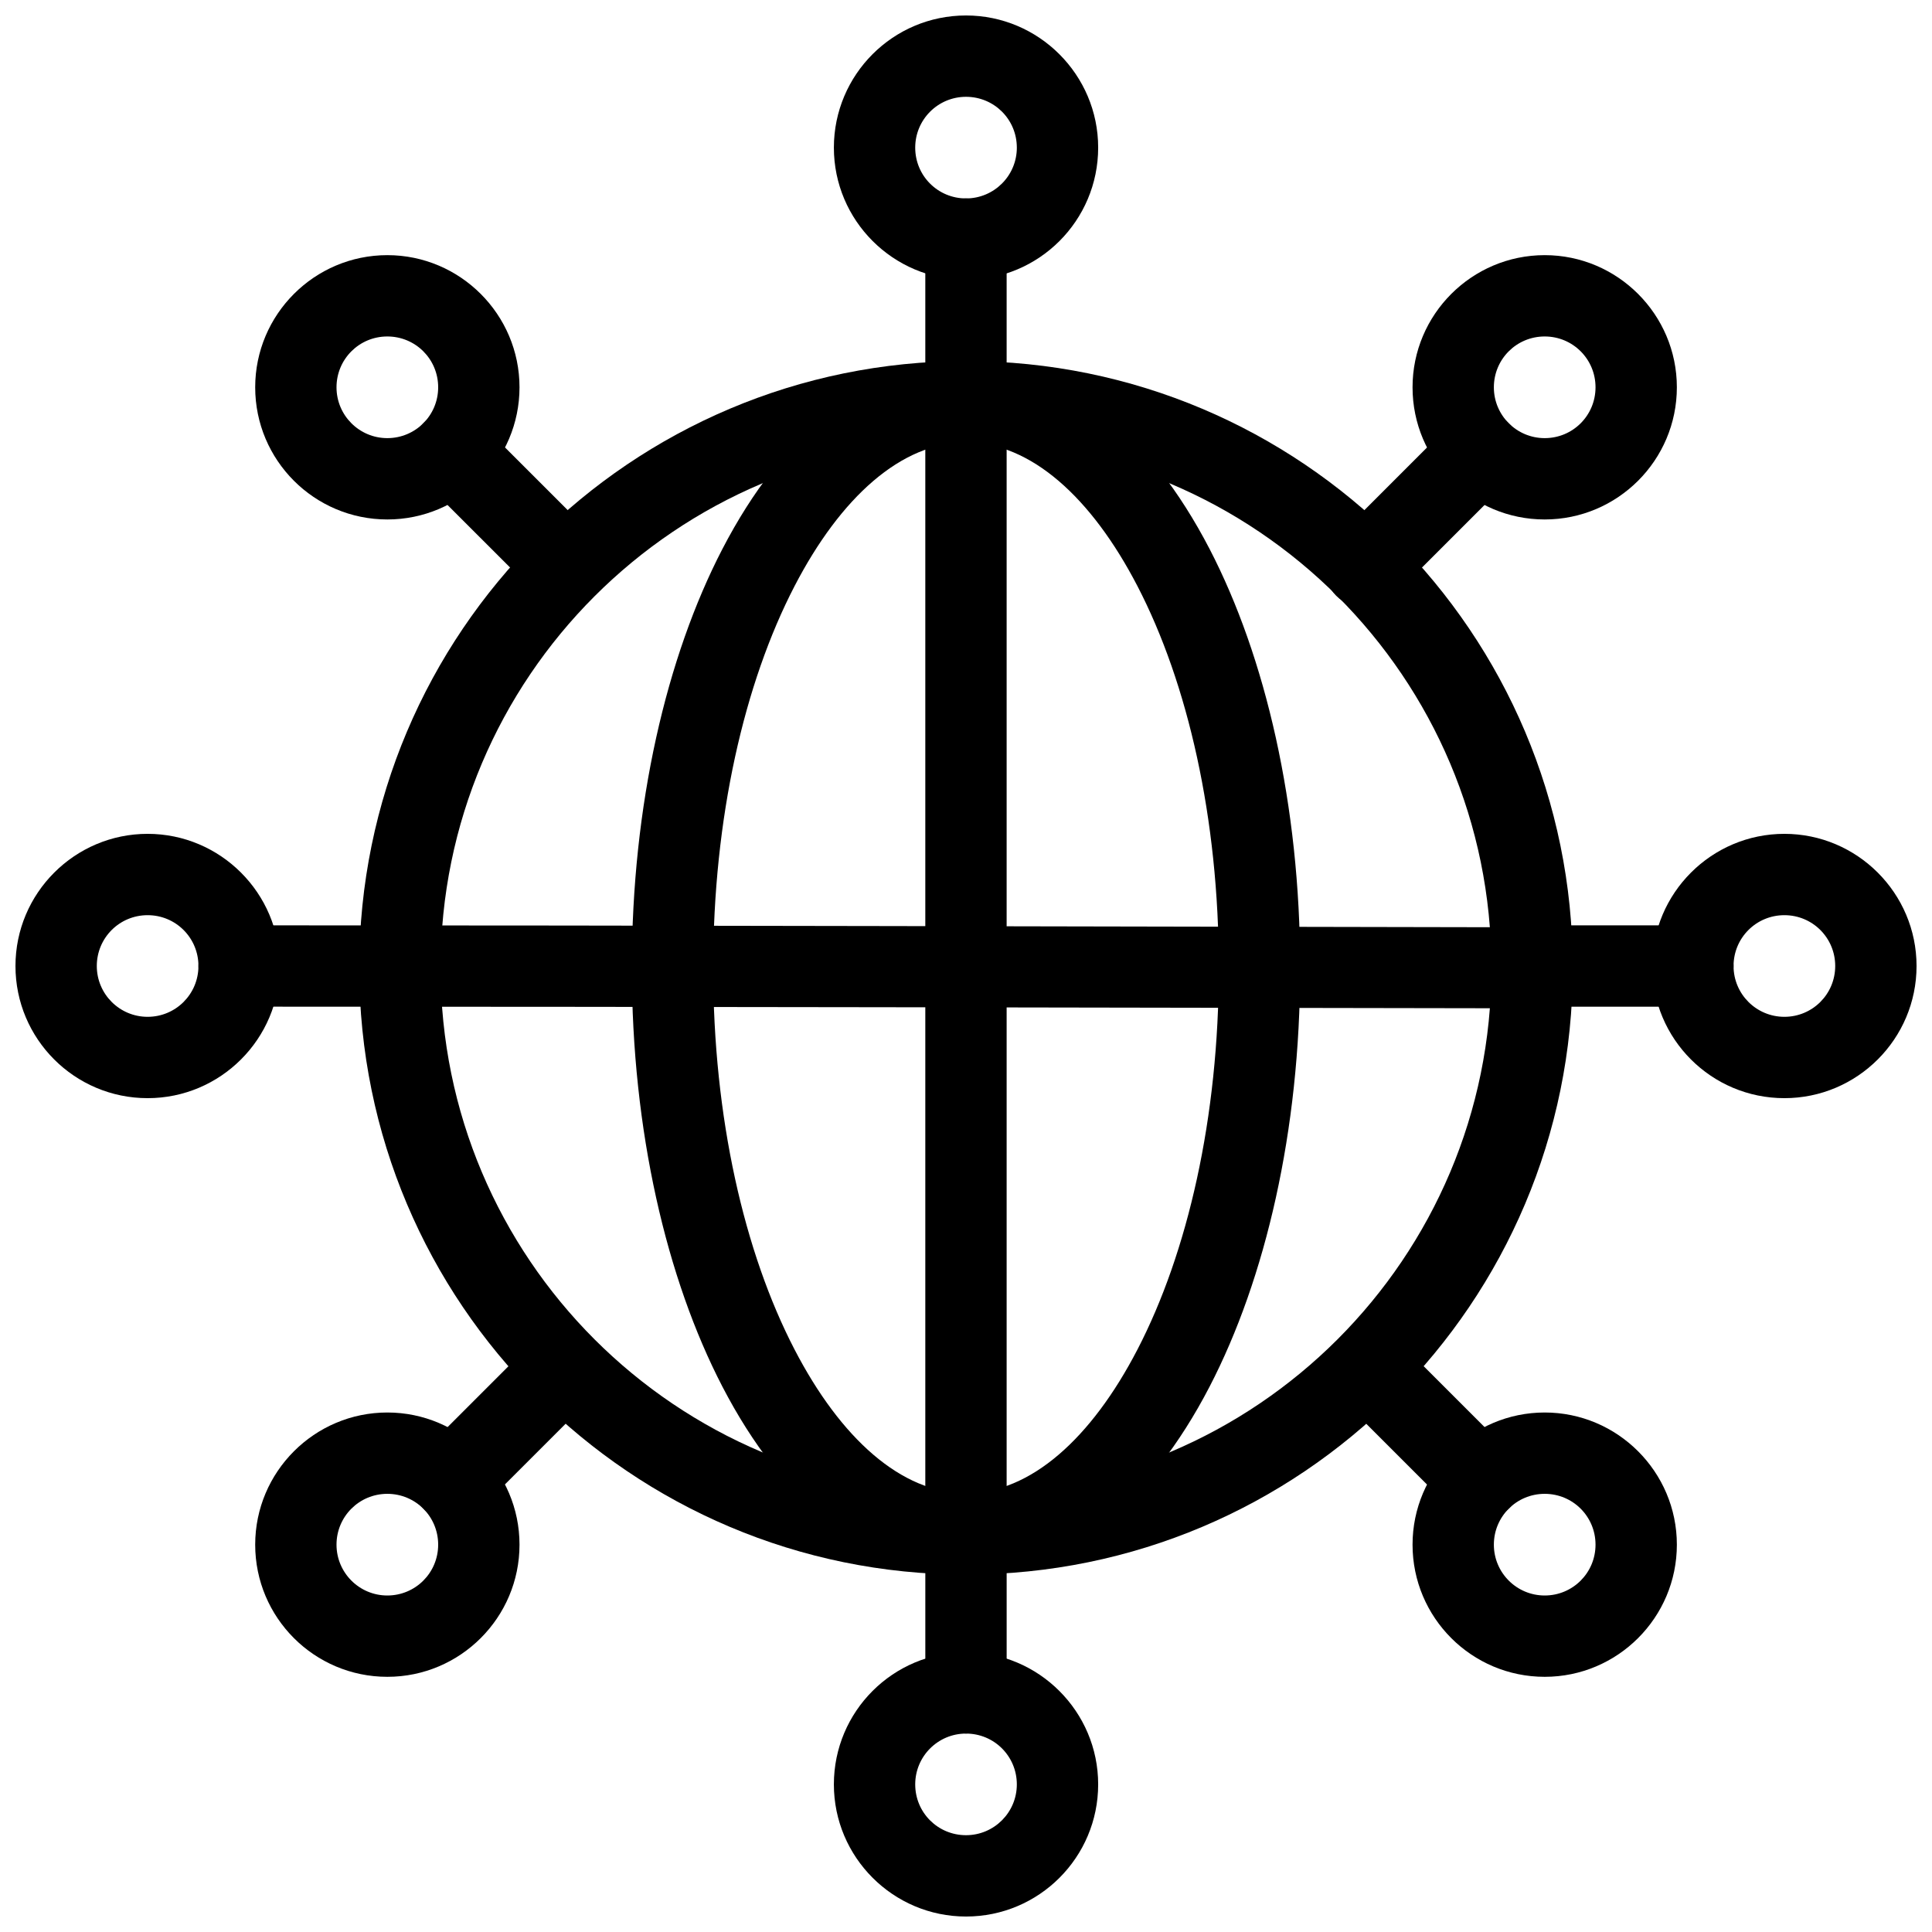 <?xml version="1.0" encoding="UTF-8"?>
<!-- Uploaded to: SVG Repo, www.svgrepo.com, Generator: SVG Repo Mixer Tools -->
<svg width="800px" height="800px" version="1.1" viewBox="144 144 512 512" xmlns="http://www.w3.org/2000/svg">
 <defs>
  <clipPath id="d">
   <path d="m364 148.09h72v70.906h-72z"/>
  </clipPath>
  <clipPath id="c">
   <path d="m364 581h72v70.902h-72z"/>
  </clipPath>
  <clipPath id="b">
   <path d="m581 364h70.902v72h-70.902z"/>
  </clipPath>
  <clipPath id="a">
   <path d="m148.09 364h70.906v72h-70.906z"/>
  </clipPath>
 </defs>
 <g clip-path="url(#d)">
  <path d="m413.47 183.12c0-7.473-6.004-13.465-13.465-13.465-7.438 0-13.465 6.027-13.465 13.465 0 7.477 6 13.465 13.465 13.465 3.719 0 7.09-1.508 9.523-3.945 2.438-2.434 3.945-5.805 3.945-9.523zm21.555 0c0 9.668-3.918 18.422-10.258 24.762-6.332 6.332-15.094 10.258-24.762 10.258-19.305 0-35.02-15.707-35.02-35.02 0-9.668 3.926-18.43 10.258-24.762 6.34-6.34 15.094-10.258 24.762-10.258 19.285 0 35.02 15.715 35.02 35.02z"/>
 </g>
 <path d="m467 400.48c0-39.715-8.238-75.461-21.559-101.15-12.199-23.527-28.309-38.086-45.441-38.086-17.129 0-33.242 14.559-45.438 38.086-13.316 25.688-21.559 61.438-21.559 101.15 0 39.715 8.238 75.461 21.559 101.15 12.199 23.527 28.309 38.086 45.438 38.086s33.242-14.559 45.441-38.086c13.316-25.688 21.559-61.438 21.559-101.15zm-2.449-111c14.828 28.602 24 67.863 24 111s-9.172 82.398-24 111c-15.949 30.758-38.727 49.789-64.551 49.789-25.824 0-48.602-19.031-64.551-49.789-14.828-28.602-24.004-67.863-24.004-111 0-43.133 9.172-82.398 24.004-111 15.949-30.758 38.727-49.789 64.551-49.789 25.824 0 48.602 19.031 64.551 49.789z"/>
 <path d="m410.77 207.36c0-5.949-4.828-10.777-10.777-10.777-5.949 0-10.777 4.828-10.777 10.777v43.105c0 5.949 4.828 10.777 10.777 10.777 5.949 0 10.777-4.828 10.777-10.777z"/>
 <g clip-path="url(#c)">
  <path d="m413.47 616.88c0-7.469-6.004-13.465-13.465-13.465-7.438 0-13.465 6.027-13.465 13.465 0 7.481 6 13.465 13.465 13.465 7.438 0 13.465-6.027 13.465-13.465zm21.555 0c0 19.34-15.68 35.02-35.02 35.02-19.305 0-35.02-15.707-35.02-35.02 0-19.34 15.68-35.02 35.02-35.02 19.285 0 35.02 15.715 35.02 35.02z"/>
 </g>
 <path d="m389.22 592.62c0 5.949 4.828 10.777 10.777 10.777 5.949 0 10.777-4.828 10.777-10.777v-40.406c0-5.949-4.828-10.777-10.777-10.777-5.949 0-10.777 4.828-10.777 10.777z"/>
 <path d="m566.83 246.64c0-7.473-6.008-13.473-13.469-13.473-7.473 0-13.473 6.019-13.473 13.473 0 7.438 6.031 13.469 13.473 13.469 7.465 0 13.469-6 13.469-13.469zm21.555 0c0 19.316-15.707 35.023-35.023 35.023-9.668 0-18.43-3.922-24.766-10.258-6.336-6.336-10.258-15.098-10.258-24.766 0-19.305 15.711-35.023 35.023-35.023 19.285 0 35.023 15.715 35.023 35.023z"/>
 <path d="m543.83 271.41c4.207-4.207 4.207-11.031 0-15.238s-11.031-4.207-15.238 0l-30.477 30.48c-4.207 4.207-4.207 11.031 0 15.238s11.031 4.207 15.238 0z"/>
 <path d="m260.12 553.35c0-7.469-6.008-13.469-13.473-13.469-7.469 0-13.469 6.019-13.469 13.469 0 7.438 6.031 13.473 13.469 13.473 7.449 0 13.473-6.004 13.473-13.473zm21.555 0c0 19.32-15.707 35.023-35.023 35.023-19.34 0-35.023-15.684-35.023-35.023 0-19.305 15.707-35.023 35.023-35.023 19.285 0 35.023 15.715 35.023 35.023z"/>
 <path d="m256.21 528.59c-4.207 4.184-4.227 10.988-0.043 15.199 4.184 4.207 10.988 4.227 15.199 0.043l28.582-28.574c4.207-4.184 4.227-10.988 0.043-15.195-4.184-4.207-10.988-4.227-15.195-0.043l-28.582 28.574z"/>
 <g clip-path="url(#b)">
  <path d="m630.35 400c0-7.469-6.008-13.469-13.469-13.469-7.473 0-13.473 6.016-13.473 13.469 0 3.719 1.508 7.086 3.945 9.523s5.805 3.945 9.527 3.945c7.449 0 13.469-6.004 13.469-13.469zm21.555 0c0 19.316-15.707 35.023-35.023 35.023-19.34 0-35.023-15.684-35.023-35.023 0-19.305 15.711-35.023 35.023-35.023 19.285 0 35.023 15.719 35.023 35.023z"/>
 </g>
 <path d="m592.63 410.78c5.949 0 10.777-4.828 10.777-10.777s-4.828-10.777-10.777-10.777h-43.105c-5.949 0-10.777 4.828-10.777 10.777s4.828 10.777 10.777 10.777z"/>
 <g clip-path="url(#a)">
  <path d="m196.59 400c0-7.469-6.004-13.469-13.469-13.469-7.469 0-13.469 6.016-13.469 13.469 0 3.719 1.508 7.086 3.945 9.523s5.805 3.945 9.523 3.945c7.449 0 13.469-6.004 13.469-13.469zm21.555 0c0 19.316-15.707 35.023-35.023 35.023-19.34 0-35.023-15.684-35.023-35.023 0-19.305 15.711-35.023 35.023-35.023 19.285 0 35.023 15.719 35.023 35.023z"/>
 </g>
 <path d="m207.37 389.22c-5.949 0-10.777 4.828-10.777 10.777s4.828 10.777 10.777 10.777c114.18 0 228.42 0.258 342.65 0.441 5.926 0 10.734-4.809 10.734-10.734s-4.809-10.734-10.734-10.734c-114.23-0.184-228.47-0.523-342.65-0.523z"/>
 <path d="m566.83 553.35c0-7.469-6.008-13.469-13.469-13.469-7.473 0-13.473 6.019-13.473 13.469 0 7.438 6.031 13.473 13.473 13.473 7.449 0 13.469-6.004 13.469-13.473zm21.555 0c0 19.32-15.707 35.023-35.023 35.023-19.34 0-35.023-15.684-35.023-35.023 0-19.305 15.711-35.023 35.023-35.023 19.285 0 35.023 15.715 35.023 35.023z"/>
 <path d="m528.59 543.83c4.207 4.207 11.031 4.207 15.238 0s4.207-11.031 0-15.238l-28.223-28.219c-4.207-4.207-11.031-4.207-15.238 0-4.207 4.207-4.207 11.031 0 15.238z"/>
 <path d="m260.12 246.64c0-7.473-6.008-13.473-13.473-13.473-7.469 0-13.469 6.019-13.469 13.473 0 7.438 6.031 13.469 13.469 13.469 7.449 0 13.473-6.004 13.473-13.469zm21.555 0c0 19.316-15.707 35.023-35.023 35.023-19.34 0-35.023-15.684-35.023-35.023 0-19.305 15.707-35.023 35.023-35.023 19.285 0 35.023 15.715 35.023 35.023z"/>
 <path d="m271.41 256.16c-4.207-4.207-11.031-4.207-15.238 0-4.207 4.207-4.207 11.031 0 15.238l28.582 28.578c4.207 4.207 11.031 4.207 15.238 0s4.207-11.031 0-15.242z"/>
 <path d="m539.24 400.48c0-38.449-15.586-73.258-40.781-98.453-25.195-25.195-60.008-40.781-98.453-40.781-38.449 0-73.262 15.586-98.457 40.781s-40.781 60.008-40.781 98.453c0 38.449 15.586 73.258 40.781 98.457 25.195 25.191 60.008 40.781 98.457 40.781 38.449 0 73.258-15.586 98.453-40.781 25.191-25.195 40.781-60.008 40.781-98.457zm-25.539-113.7c29.094 29.094 47.094 69.297 47.094 113.7s-18 84.598-47.094 113.7c-29.094 29.094-69.297 47.094-113.7 47.094-44.398 0-84.598-18-113.7-47.094-29.094-29.098-47.094-69.297-47.094-113.7s18-84.602 47.094-113.7c29.098-29.098 69.297-47.094 113.7-47.094 44.398 0 84.602 17.996 113.7 47.094z"/>
 <path d="m410.77 250.47c0-5.949-4.828-10.777-10.777-10.777-5.949 0-10.777 4.828-10.777 10.777v300.03c0 5.949 4.828 10.777 10.777 10.777 5.949 0 10.777-4.828 10.777-10.777z"/>
</svg>
